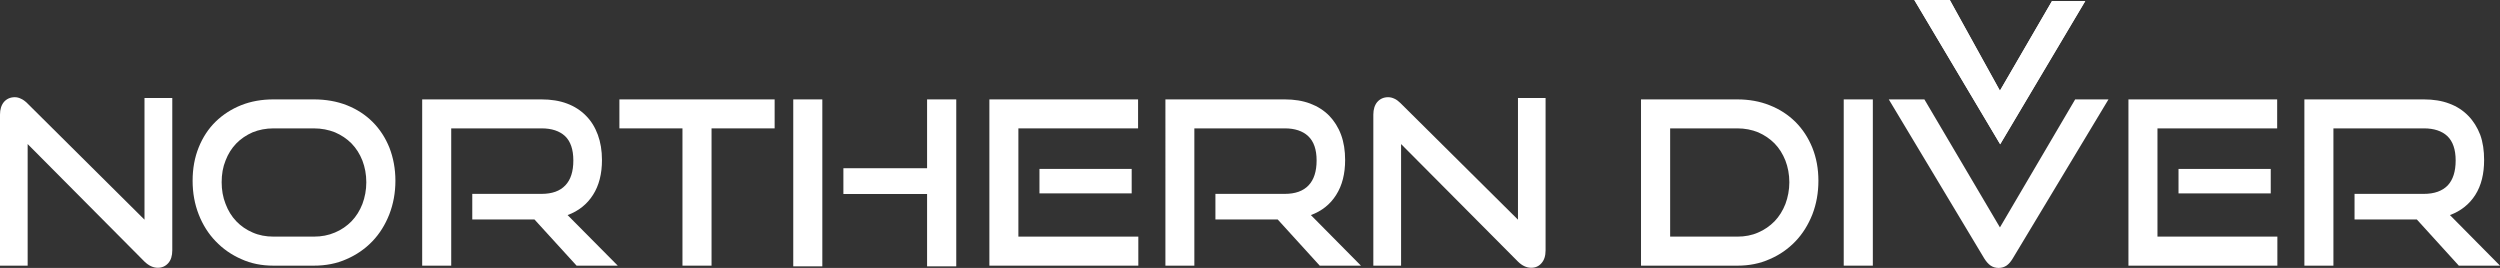 <?xml version="1.0" encoding="UTF-8"?> <svg xmlns="http://www.w3.org/2000/svg" xmlns:xlink="http://www.w3.org/1999/xlink" id="a" width="512" height="54.874" viewBox="0 0 512 54.874"><rect x="0" y="0" width="512" height="54.874" fill="#333333" stroke="none"/><defs><style>.c{fill:#fff;}.d{clip-path:url(#b);}</style><clipPath id="b"><polygon class="c" points="392.054 0 409.636 29.544 427.057 .225 420.243 .225 409.585 18.577 399.318 0 392.054 0"></polygon></clipPath></defs><path class="c" d="M5.663,29.501v24.904H0v-30.918c0-1.097.272-1.957.8-2.597.546-.635,1.312-.983,2.231-.983.432,0,.862.111,1.248.308.413.167.847.485,1.287.912l24.026,23.863v-24.922h5.692v31.19c0,1.15-.28,2.015-.826,2.628-.549.628-1.273.953-2.138.953-.966,0-1.857-.433-2.728-1.263L5.663,29.501Z"></path><path class="c" d="M56,54.406c-2.392,0-4.586-.428-6.58-1.341-2.013-.877-3.781-2.112-5.255-3.659-1.486-1.536-2.645-3.379-3.469-5.485-.834-2.129-1.25-4.423-1.25-6.898,0-2.513.417-4.78,1.25-6.842.825-2.05,1.983-3.82,3.469-5.271,1.475-1.436,3.242-2.58,5.255-3.381,1.994-.787,4.188-1.174,6.58-1.174h8.262c2.475,0,4.749.398,6.805,1.209,2.036.813,3.784,1.951,5.259,3.422,1.463,1.472,2.605,3.215,3.431,5.271.79,2.053,1.222,4.3,1.222,6.766s-.432,4.768-1.257,6.898c-.834,2.106-1.976,3.948-3.451,5.485-1.478,1.547-3.259,2.781-5.29,3.659-2.009.913-4.275,1.341-6.719,1.341h-8.262ZM64.262,48.459c1.59,0,3.007-.269,4.339-.842,1.311-.547,2.434-1.329,3.398-2.308.949-.988,1.686-2.17,2.22-3.534.518-1.392.8-2.881.8-4.446,0-1.609-.282-3.088-.8-4.443-.534-1.357-1.271-2.518-2.22-3.499-.964-.971-2.087-1.72-3.398-2.287-1.333-.523-2.75-.807-4.339-.807h-8.262c-1.538,0-2.97.284-4.263.807-1.28.568-2.416,1.317-3.351,2.287-.947.98-1.67,2.135-2.185,3.475-.553,1.346-.805,2.829-.805,4.466,0,1.566.252,3.054.805,4.446.515,1.363,1.238,2.545,2.185,3.534.935.979,2.071,1.761,3.351,2.308,1.293.574,2.725.842,4.263.842h8.262Z"></path><path class="c" d="M118.084,54.405l-8.631-9.463h-12.731v-5.236h14.18c2.167,0,3.779-.581,4.877-1.743,1.105-1.147,1.642-2.853,1.642-5.101s-.57-3.909-1.696-4.987c-1.14-1.054-2.737-1.583-4.799-1.583h-18.515v28.113h-5.947V20.357h24.437c1.939,0,3.683.272,5.215.848,1.533.573,2.825,1.41,3.884,2.489,1.073,1.068,1.87,2.379,2.436,3.909.562,1.529.848,3.255.848,5.165,0,2.835-.605,5.225-1.831,7.138-1.215,1.922-2.962,3.317-5.21,4.142l10.274,10.358h-8.435Z"></path><polygon class="c" points="139.77 54.405 139.77 26.292 126.853 26.292 126.853 20.357 158.646 20.357 158.646 26.292 145.724 26.292 145.724 54.405 139.77 54.405"></polygon><path class="c" d="M162.459,20.357h5.954v34.192h-5.954V20.357ZM189.866,54.549v-14.819h-17.139v-5.276h17.139v-14.097h5.975v34.192h-5.975Z"></path><path class="c" d="M202.625,54.405V20.357h30.453v5.935h-24.512v22.166h24.563v5.947h-30.504ZM212.883,34.594h18.885v5.01h-18.885v-5.01Z"></path><path class="c" d="M270.281,54.405l-8.613-9.463h-12.75v-5.236h14.204c2.153,0,3.772-.581,4.873-1.743,1.092-1.147,1.647-2.853,1.647-5.101s-.578-3.909-1.731-4.987c-1.134-1.054-2.736-1.583-4.775-1.583h-18.532v28.113h-5.927V20.357h24.445c1.94,0,3.656.272,5.194.848,1.531.573,2.83,1.41,3.902,2.489,1.028,1.068,1.869,2.379,2.433,3.909.566,1.529.832,3.255.832,5.165,0,2.835-.606,5.225-1.828,7.138-1.196,1.922-2.94,3.317-5.187,4.142l10.253,10.358h-8.439Z"></path><path class="c" d="M286.941,29.501v24.904h-5.682v-30.918c0-1.097.276-1.957.802-2.597.563-.635,1.305-.983,2.226-.983.45,0,.876.111,1.293.308.399.167.805.485,1.25.912l24.052,23.863v-24.922h5.654v31.19c0,1.15-.285,2.015-.828,2.628-.534.628-1.231.953-2.114.953-.966,0-1.87-.433-2.713-1.263l-23.94-24.073Z"></path><path class="c" d="M336.079,54.406V20.357h19.721c2.415,0,4.629.398,6.646,1.209,2.057.813,3.793,1.951,5.276,3.422,1.473,1.472,2.608,3.215,3.448,5.271.824,2.053,1.239,4.3,1.239,6.766s-.416,4.768-1.239,6.898c-.84,2.106-1.976,3.948-3.448,5.485-1.484,1.547-3.219,2.781-5.276,3.659-2.017.913-4.231,1.341-6.646,1.341h-19.721ZM355.835,48.459c1.519,0,2.95-.269,4.24-.842,1.287-.547,2.402-1.329,3.364-2.308.948-.988,1.674-2.17,2.214-3.534.515-1.392.802-2.881.802-4.446,0-1.609-.287-3.088-.802-4.443-.54-1.357-1.266-2.518-2.214-3.499-.962-.971-2.077-1.72-3.364-2.287-1.29-.523-2.721-.807-4.24-.807h-13.789v22.166h13.789Z"></path><rect class="c" x="377.595" y="20.357" width="5.96" height="34.048"></rect><path class="c" d="M386.822,20.357h7.293l15.47,26.215,15.407-26.215h6.824l-19.625,32.606c-.364.599-.751,1.062-1.208,1.401-.484.336-1.052.509-1.667.509-.637,0-1.197-.173-1.678-.509-.466-.339-.866-.802-1.243-1.401l-19.573-32.606Z"></path><polygon class="c" points="392.054 0 409.636 29.544 427.057 .225 420.243 .225 409.585 18.577 399.318 0 392.054 0"></polygon><g class="d"><rect class="c" x="392.054" width="35.003" height="29.544"></rect></g><path class="c" d="M435.904,54.405V20.357h30.459v5.935h-24.514v22.166h24.556v5.947h-30.501ZM446.16,34.594h18.888v5.01h-18.888v-5.01Z"></path><path class="c" d="M503.564,54.405l-8.601-9.463h-12.753v-5.236h14.195c2.134,0,3.774-.581,4.898-1.743,1.071-1.147,1.616-2.853,1.616-5.101s-.579-3.909-1.701-4.987c-1.129-1.054-2.746-1.583-4.781-1.583h-18.554v28.113h-5.945V20.357h24.466c1.928,0,3.684.272,5.19.848,1.562.573,2.827,1.41,3.887,2.489,1.055,1.068,1.871,2.379,2.466,3.909.555,1.529.799,3.255.799,5.165,0,2.835-.579,5.225-1.797,7.138-1.213,1.922-2.972,3.317-5.204,4.142l10.255,10.358h-8.436Z"></path></svg> 